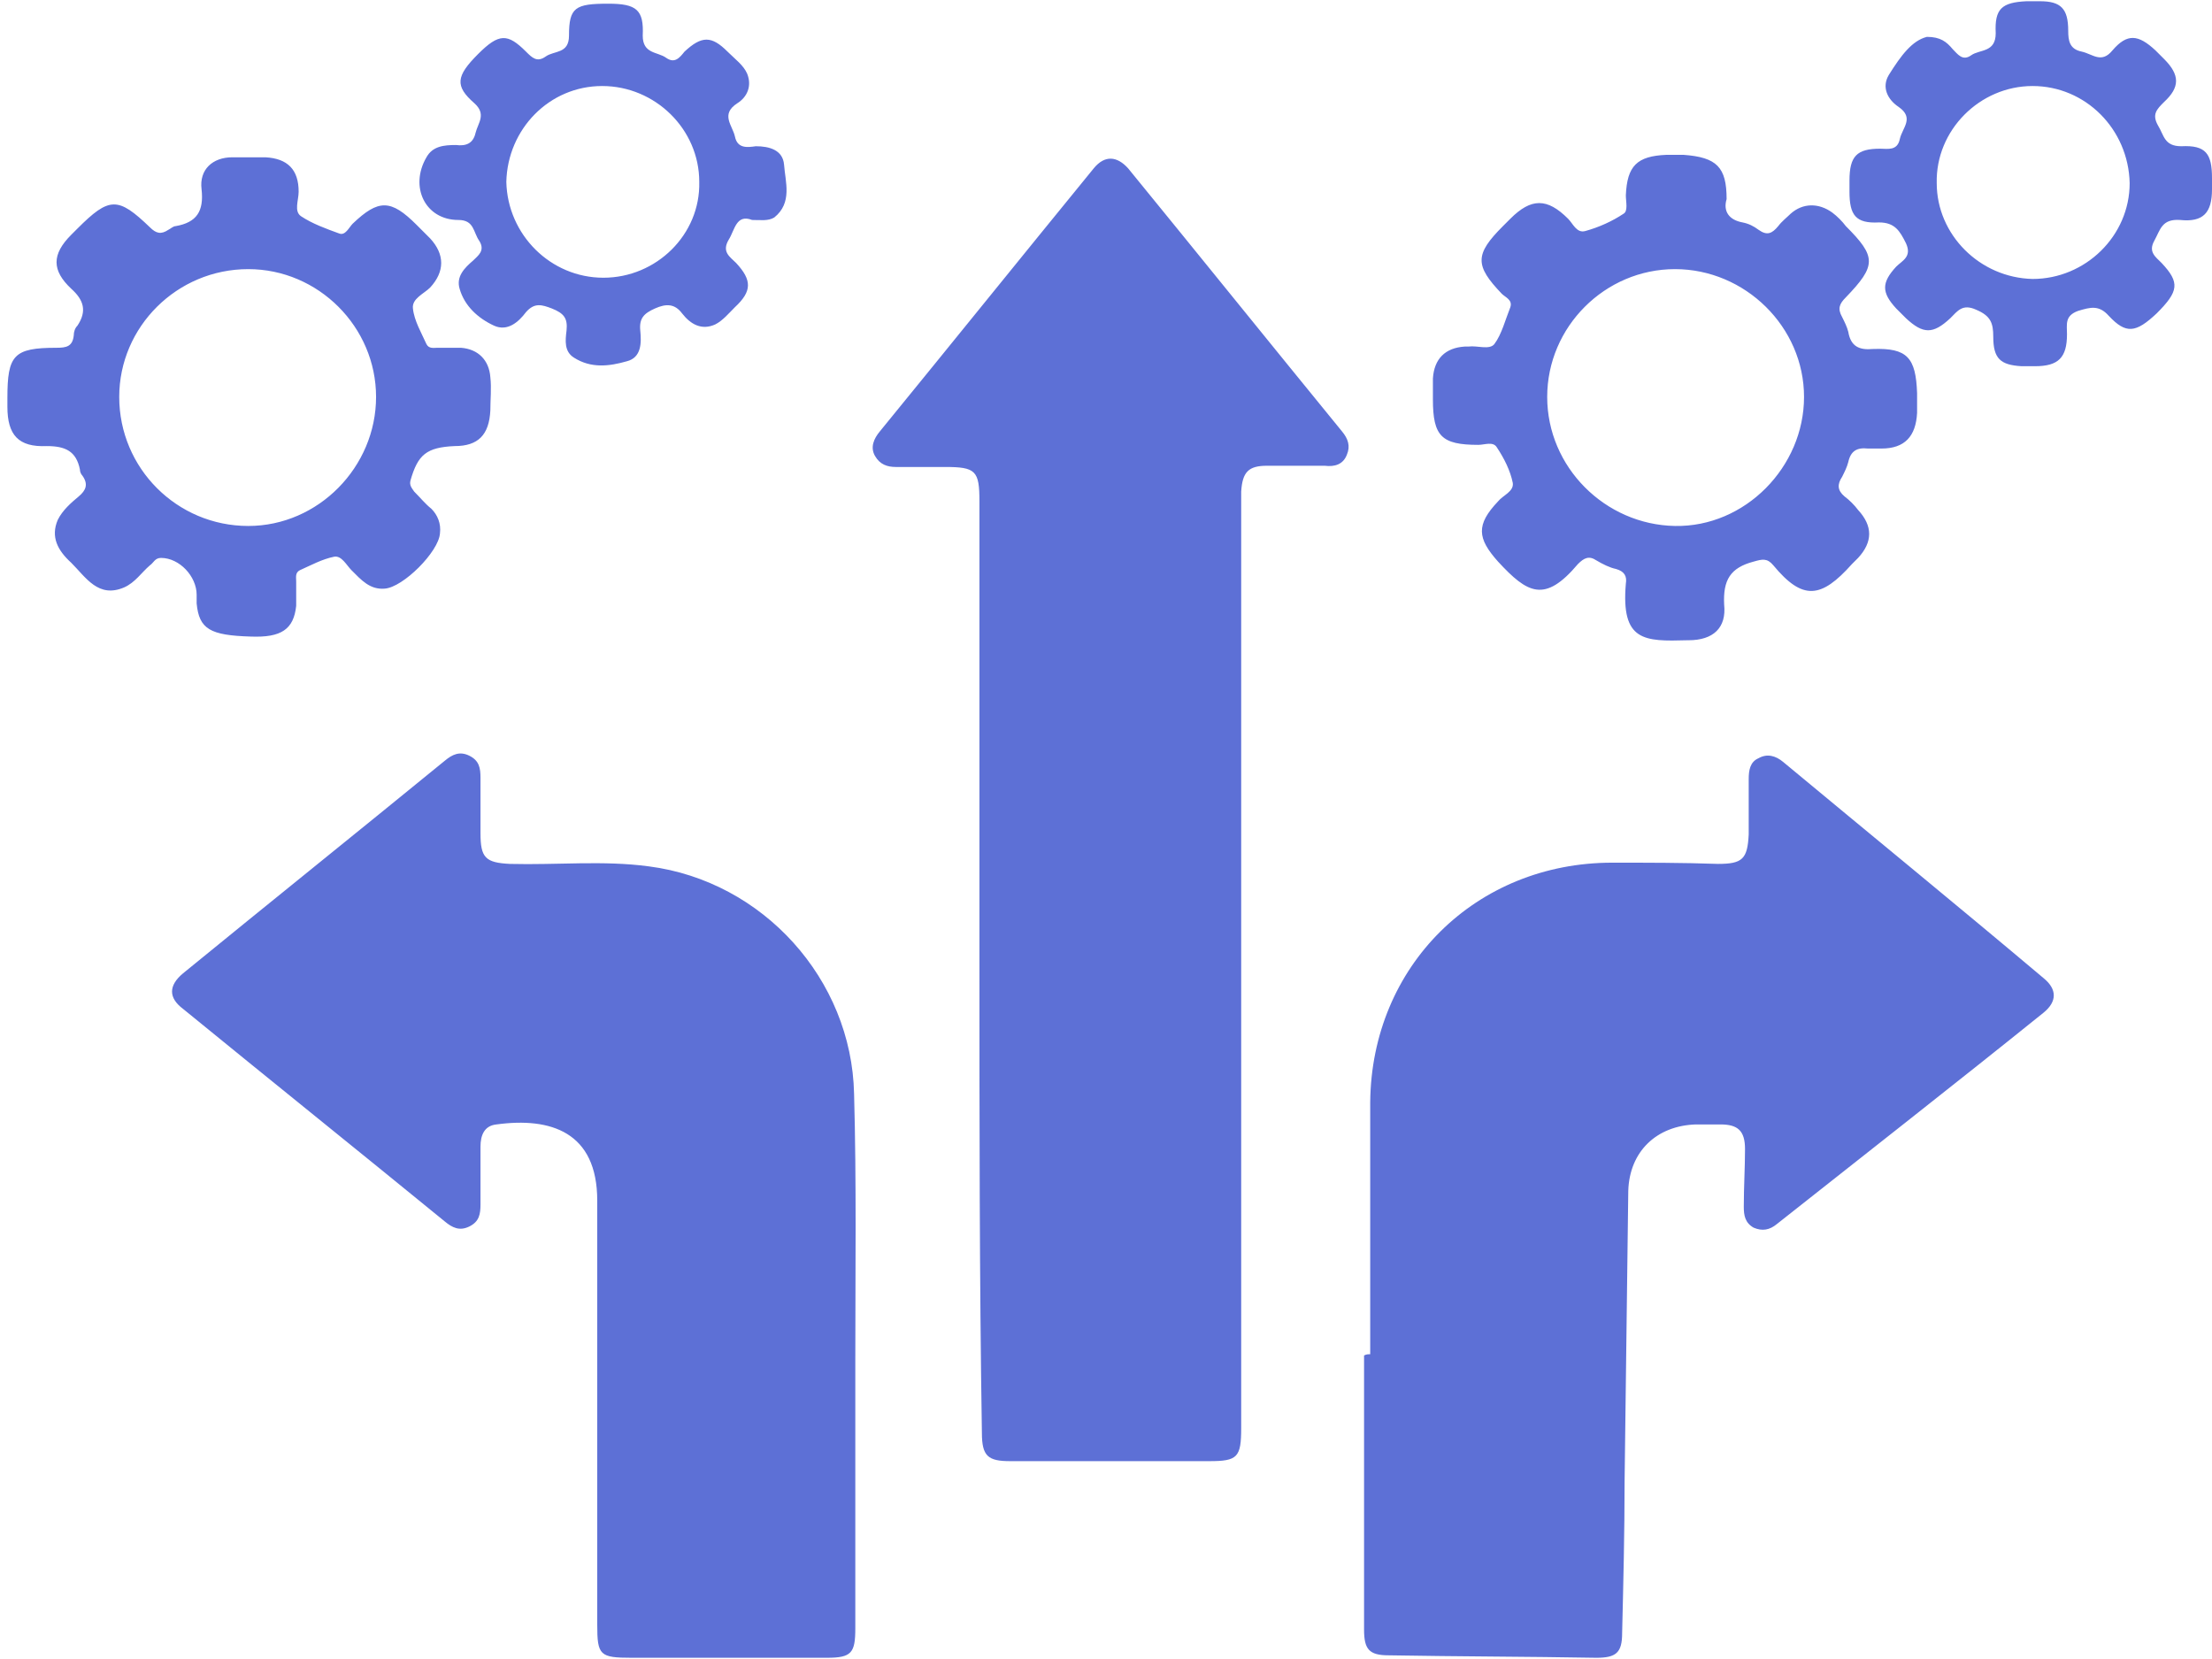 <svg width="180" height="135" fill="none" xmlns="http://www.w3.org/2000/svg"><path d="M79.701 78.4V40.8c0-2.5-.3-2.8-2.8-2.8h-4c-.7 0-1.3-.2-1.7-.9-.4-.7-.1-1.4.4-2 5.8-7.1 11.6-14.3 17.4-21.4.9-1.1 1.9-1 2.8 0 5.8 7.1 11.6 14.3 17.4 21.4.5.6.7 1.2.4 1.9-.3.8-1 1-1.8.9h-4.7c-1.5 0-2 .5-2.1 2.1V116.2c0 2.4-.3 2.7-2.6 2.7h-16.2c-1.8 0-2.3-.4-2.3-2.3-.2-12.6-.2-25.4-.2-38.2ZM111.5 110.199v-20.5c.1-11.1 8.6-19.5 19.7-19.5 2.9 0 5.7 0 8.6.1 2 0 2.4-.4 2.5-2.4v-4.5c0-.7.1-1.4.8-1.7.7-.4 1.4-.2 2 .3 7.1 5.9 14.2 11.7 21.2 17.6 1.1.9 1.1 1.9 0 2.8-7.2 5.8-14.5 11.5-21.7 17.2-.6.5-1.2.6-1.9.3-.7-.4-.8-1-.8-1.7 0-1.6.1-3.2.1-4.7s-.6-2-2-2h-2c-3.2.1-5.4 2.2-5.5 5.4l-.3 23.7c0 4.1-.1 8.2-.2 12.3 0 1.6-.5 2-2.1 2-5.6-.1-11.3-.1-16.9-.2-1.6 0-2-.5-2-2.1v-22.3c.2-.1.3-.1.5-.1ZM69.6 110.7v21.8c0 2-.3 2.4-2.3 2.4H51.4c-2.6 0-2.8-.2-2.8-2.7V97.7c0-5.6-3.8-6.8-8.2-6.2-1 .1-1.3.9-1.3 1.8V98c0 .8-.1 1.4-.9 1.8-.8.4-1.4.1-2-.4-7.1-5.8-14.2-11.5-21.3-17.3-1.2-.9-1.2-1.9 0-2.9 7.1-5.8 14.2-11.5 21.3-17.3.6-.5 1.2-.8 2-.4s.9 1 .9 1.8v4.5c0 2 .4 2.4 2.4 2.5 3.8.1 7.6-.3 11.3.2 9.3 1.2 16.5 9.2 16.7 18.5.2 7.2.1 14.5.1 21.7ZM16.002 48.4c0-1.5-1.4-3-2.9-3-.5 0-.6.4-.9.6-.7.6-1.2 1.4-2.1 1.8-2.1.9-3.1-.8-4.3-2-1.1-1-1.7-2.1-1.1-3.5.4-.8 1.1-1.4 1.7-1.9.6-.5.8-1 .3-1.7-.1-.1-.2-.3-.2-.5-.3-1.5-1.2-1.9-2.7-1.9-2.3.1-3.2-.9-3.2-3.2v-.7c0-3.5.5-4.1 4-4.1.8 0 1.3-.1 1.4-1 0-.3.1-.6.3-.8.8-1.2.5-2.1-.5-3-1.6-1.5-1.6-2.8 0-4.4l.5-.5c2.6-2.6 3.3-2.6 5.9-.1.5.5.9.6 1.5.2.2-.1.4-.3.6-.3 1.7-.3 2.3-1.2 2.1-3-.2-1.6.9-2.6 2.5-2.6h2.7c1.8.1 2.7 1 2.7 2.8 0 .7-.4 1.6.2 2 .9.6 2 1 3.1 1.4.5.2.8-.5 1.1-.8 2.1-2 3.1-2 5.2.1l1.1 1.1c1.2 1.3 1.2 2.7 0 4-.5.5-1.5.9-1.4 1.7.1 1 .7 2 1.1 2.9.2.4.6.3.9.3h1.9c1.4.1 2.3 1 2.4 2.4.1.9 0 1.8 0 2.7-.1 2-1 2.9-2.9 2.9-2.3.1-3 .7-3.6 2.8-.1.4.1.6.3.9.5.5.9 1 1.4 1.4.5.5.8 1.2.7 2-.1 1.5-3 4.4-4.5 4.5-1.2.1-1.9-.7-2.7-1.5-.4-.4-.8-1.2-1.4-1.1-1 .2-1.9.7-2.8 1.1-.4.2-.3.6-.3.9v2c-.2 1.9-1.2 2.6-3.7 2.5-3.3-.1-4.2-.6-4.4-2.7v-.7Zm-6.3-16.1c0 5.8 4.7 10.5 10.5 10.5 5.7 0 10.4-4.8 10.4-10.5s-4.7-10.4-10.4-10.4c-5.8 0-10.5 4.7-10.5 10.4ZM140.502 16.2c-.3 1 .2 1.7 1.3 1.9.5.1.9.3 1.3.6.7.5 1.1.3 1.6-.3.3-.4.7-.7 1-1 1-.9 2.3-.9 3.4-.1.4.3.8.7 1.1 1.1 2.5 2.5 2.5 3.2 0 5.8-.5.5-.7.9-.3 1.6.2.4.4.8.5 1.2.2 1.2.9 1.5 2 1.4 2.8-.1 3.5.7 3.6 3.6v1.6c-.1 1.9-1 2.9-2.9 2.9h-1.1c-.9-.1-1.4.2-1.6 1.1-.1.4-.3.8-.5 1.2-.4.6-.4 1.1.2 1.6.4.3.8.7 1.1 1.1 1.2 1.3 1.2 2.6 0 3.9l-.5.5c-2.5 2.8-4 3-6.4.1-.5-.6-.9-.5-1.6-.3-1.9.5-2.5 1.5-2.4 3.5.2 1.9-.9 2.9-2.9 2.9h-.1c-3.5.1-5.4.1-5-4.6.1-.6-.1-1-.8-1.2-.5-.1-1.1-.4-1.6-.7-.6-.4-1-.2-1.5.3-2.7 3.2-4.1 2.4-6.5-.2-1.7-1.9-1.8-3 0-4.9.4-.5 1.3-.8 1.2-1.5-.2-1-.7-2-1.3-2.9-.3-.5-1-.2-1.5-.2-3 0-3.7-.7-3.7-3.7v-1.7c.1-1.6 1-2.5 2.6-2.6h.3c.7-.1 1.7.3 2.1-.2.6-.8.9-2 1.3-3 .2-.6-.4-.8-.7-1.1-2.2-2.3-2.2-3.2.1-5.5l.6-.6c1.7-1.7 3-1.7 4.7 0 .4.4.7 1.2 1.4 1 1.1-.3 2.2-.8 3.1-1.4.4-.2.2-1 .2-1.5.1-2.4.9-3.2 3.3-3.3h1.4c2.7.2 3.5 1 3.5 3.6Zm-4.2 5.7c-5.7 0-10.4 4.7-10.4 10.4s4.7 10.4 10.4 10.5c5.7.1 10.5-4.8 10.5-10.5s-4.8-10.4-10.5-10.4ZM61.202 17.9c-1.3-.5-1.4.8-1.9 1.6-.6 1 .1 1.4.6 1.9 1.3 1.4 1.3 2.3-.1 3.6-.5.5-1 1.1-1.6 1.4-1.1.5-2 0-2.7-.9-.6-.8-1.3-.8-2.2-.4-.9.4-1.3.8-1.2 1.8.1 1 .1 2.2-1.1 2.5-1.4.4-2.9.6-4.3-.3-.8-.5-.7-1.4-.6-2.2.1-1-.2-1.4-1.2-1.8-.8-.3-1.4-.5-2.1.3-.6.8-1.5 1.6-2.6 1.1-1.3-.6-2.4-1.6-2.8-3-.3-1 .4-1.7 1.1-2.3.4-.4 1-.8.5-1.6-.5-.7-.4-1.7-1.7-1.7-2.7 0-4-2.7-2.6-5.1.5-.9 1.4-1 2.4-1 .8.1 1.4-.1 1.6-1 .2-.8.9-1.5-.1-2.4-1.6-1.4-1.5-2.2.3-4 1.7-1.7 2.4-1.7 3.9-.2.5.5.9.9 1.6.4.7-.5 1.9-.2 1.9-1.7 0-2.3.5-2.6 3.2-2.6 2.3 0 2.9.5 2.8 2.6 0 1.5 1.2 1.3 1.9 1.8s1.1 0 1.5-.5c1.4-1.3 2.2-1.3 3.5 0 .6.6 1.3 1.1 1.6 1.8.4 1 0 1.9-.8 2.4-1.4.9-.4 1.8-.2 2.7.2 1 1 .9 1.7.8 1.1 0 2.2.3 2.3 1.5.1 1.4.7 3.1-.8 4.3-.5.3-1.1.2-1.8.2Zm-12.1 4.7c4.3 0 7.9-3.5 7.8-7.8 0-4.3-3.6-7.8-7.9-7.8-4.3 0-7.7 3.5-7.8 7.8.1 4.3 3.6 7.8 7.9 7.8Z" fill="#5D70D6"/><path d="M156.8 3c1.1 0 1.6.4 2.1 1 .4.4.8 1 1.5.5s2-.2 2-1.8c-.1-2 .5-2.5 2.5-2.6h1.1c1.7 0 2.3.6 2.3 2.4 0 .8.1 1.5 1.1 1.7.9.2 1.6 1 2.5-.1 1.2-1.4 2.1-1.3 3.5 0l.7.7c1.3 1.3 1.3 2.3 0 3.5-.6.6-1 1-.5 1.9.5.8.5 1.7 1.9 1.7 2-.1 2.5.6 2.5 2.6v.9c0 1.9-.7 2.7-2.6 2.5-1.5-.1-1.6.8-2.1 1.7-.5.9.1 1.3.6 1.8 1.5 1.6 1.4 2.3-.4 4.1-1.7 1.6-2.5 1.7-3.9.2-.8-.9-1.5-.7-2.5-.4-1.1.4-.9 1.1-.9 1.9 0 1.9-.7 2.6-2.6 2.6h-1.1c-1.7-.1-2.3-.6-2.3-2.4 0-1.1-.2-1.7-1.4-2.2-1.1-.5-1.5.1-2.1.7-1.4 1.3-2.2 1.3-3.6 0l-.8-.8c-1.2-1.3-1.2-2.1 0-3.4.5-.5 1.3-.8.8-1.9-.5-1-.9-1.7-2.2-1.7-1.9.1-2.4-.6-2.4-2.5v-.9c0-2 .6-2.6 2.5-2.6.6 0 1.4.2 1.6-.8.2-.9 1.2-1.7-.1-2.6-.9-.6-1.4-1.6-.8-2.6 1-1.6 1.9-2.8 3.1-3.1Zm8.6 4c-4.3 0-7.9 3.6-7.8 7.9 0 4.2 3.5 7.7 7.8 7.8 4.3 0 7.9-3.5 7.9-7.8-.1-4.4-3.6-7.9-7.9-7.9Z" fill="#5D70D6"/></svg>
